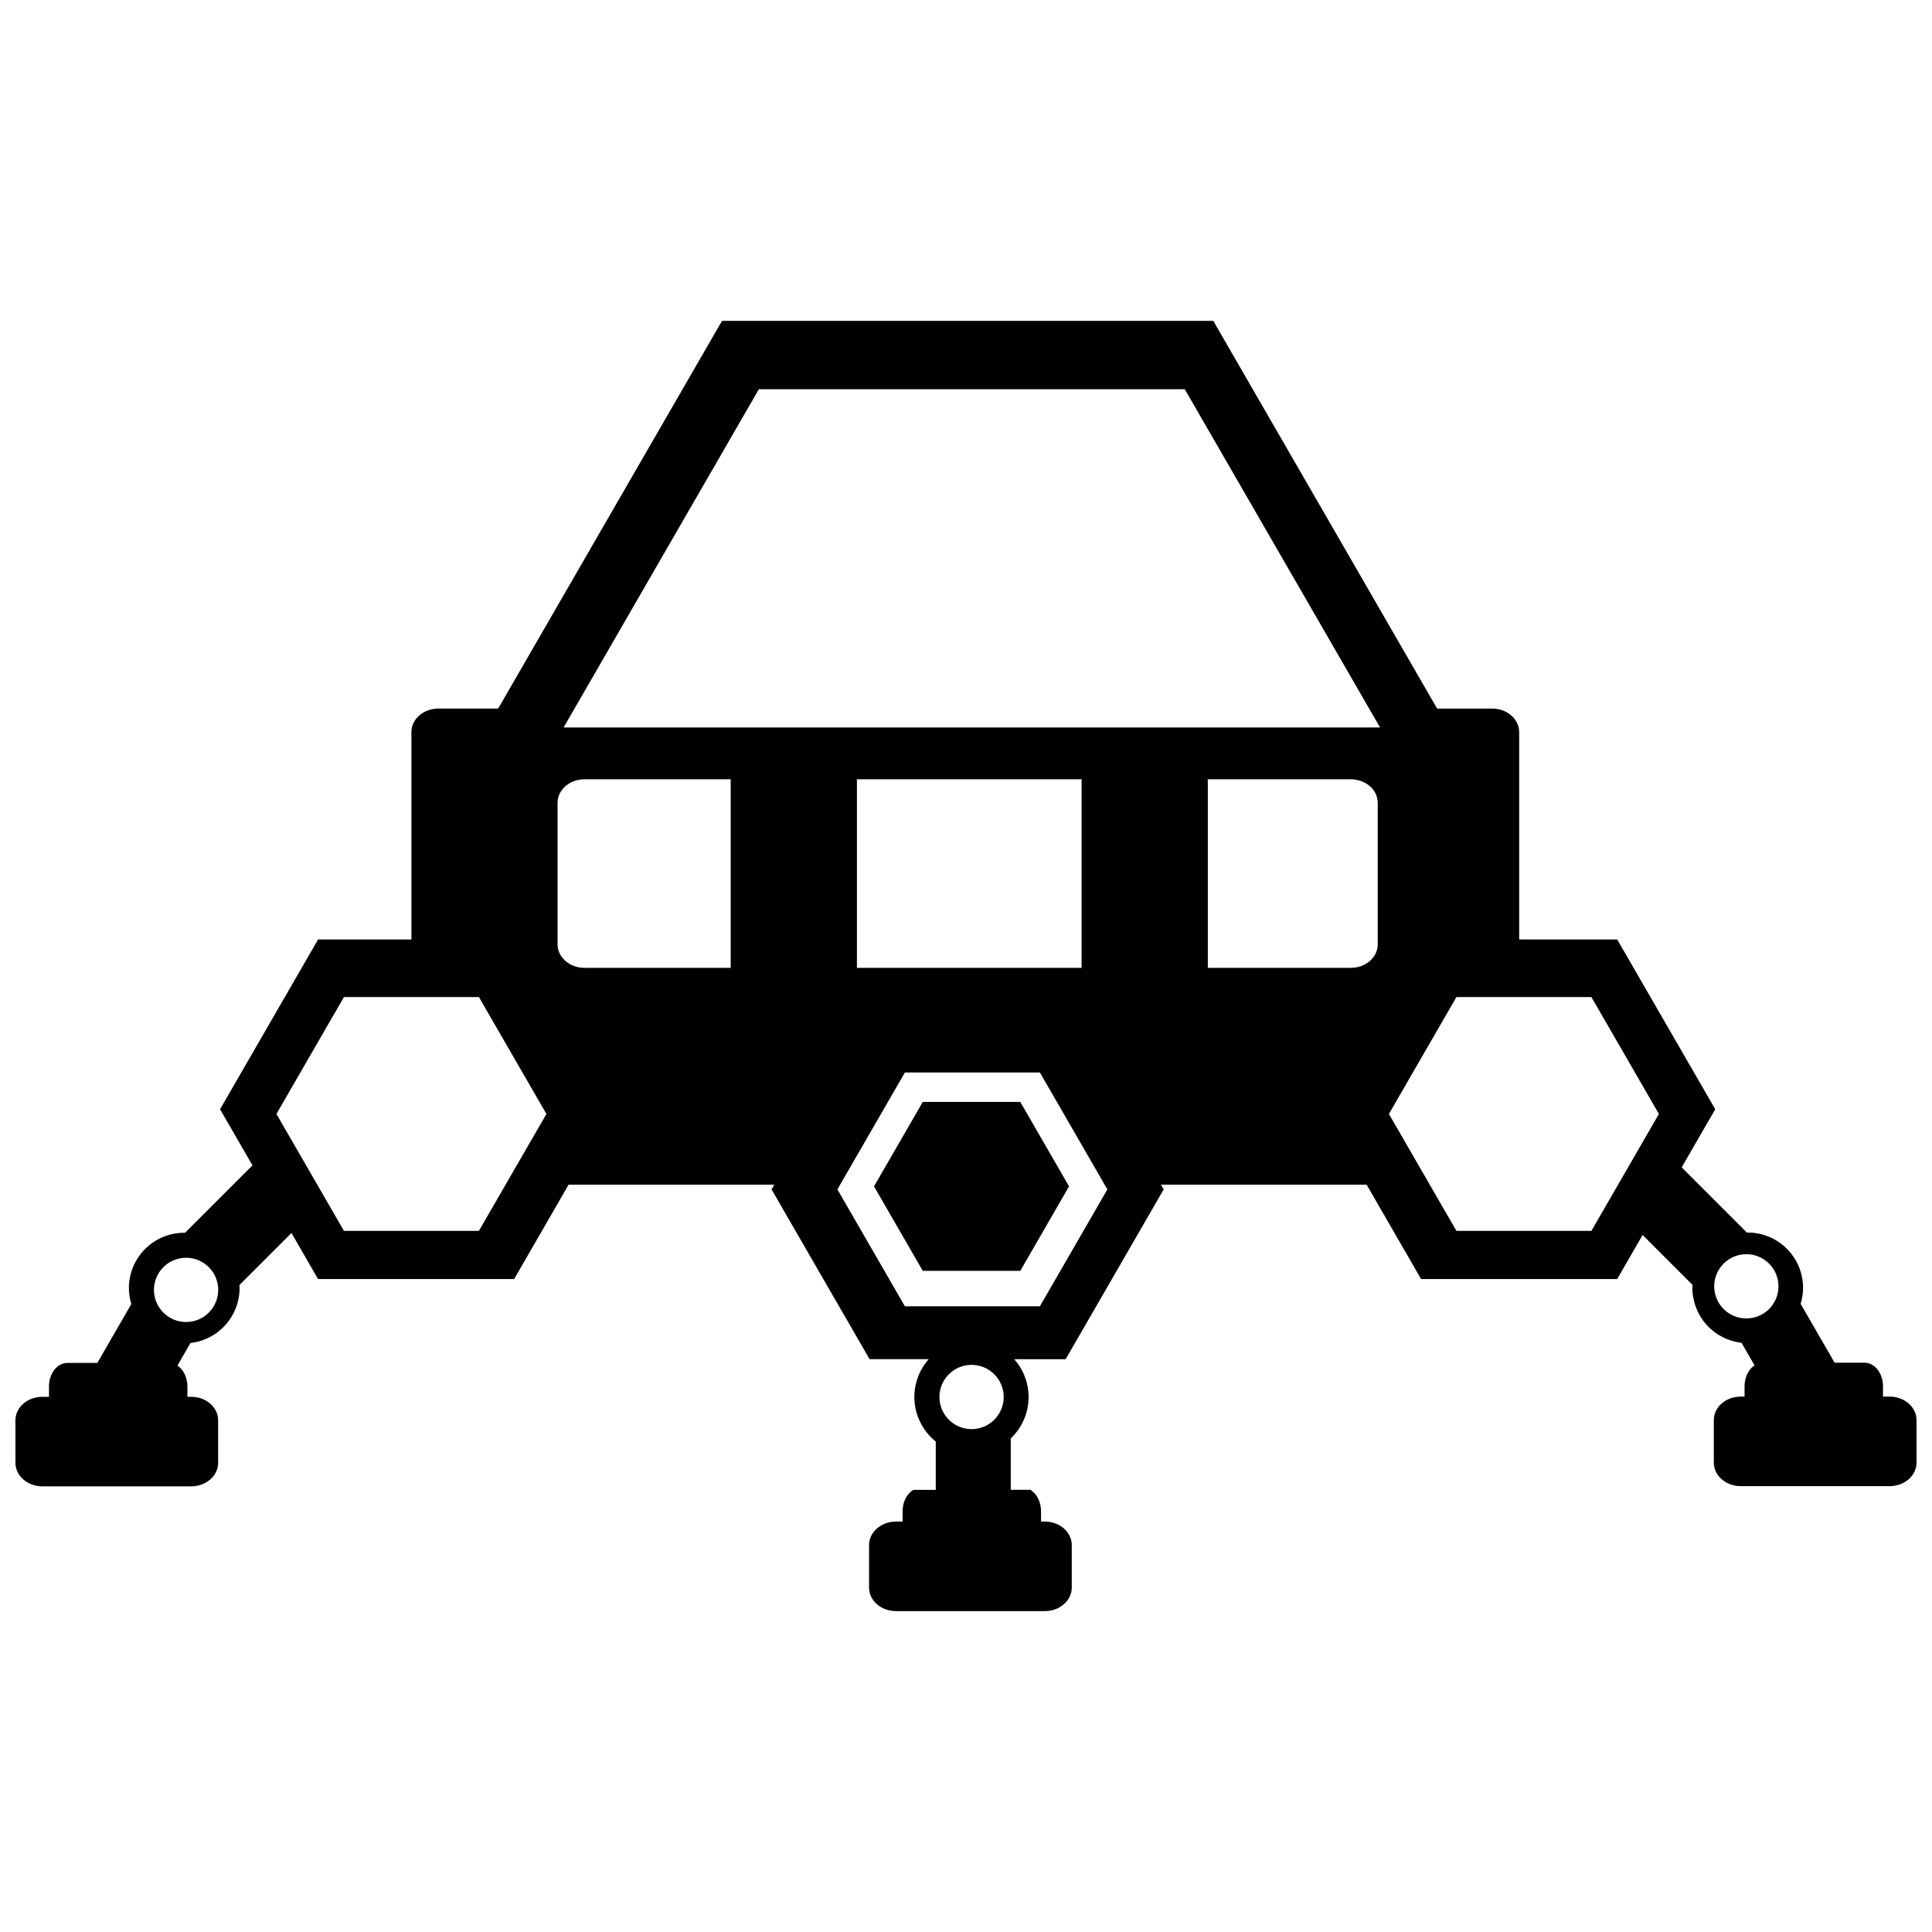 <?xml version="1.0" encoding="UTF-8"?>
<!-- The Best Svg Icon site in the world: iconSvg.co, Visit us! https://iconsvg.co -->
<svg width="800px" height="800px" version="1.1" viewBox="144 144 512 512" xmlns="http://www.w3.org/2000/svg">
 <defs>
  <clipPath id="a">
   <path d="m148.09 229h503.81v342h-503.81z"/>
  </clipPath>
 </defs>
 <g clip-path="url(#a)">
  <path d="m335.34 229.03-59.324 102.75h-15.836c-3.961 0-7.152 2.785-7.152 6.246v54.941h-24.73l-25.98 44.996 8.586 14.871-17.867 17.867v0.004c-0.07-0.004-0.141-0.008-0.211-0.012-3.891 0-7.621 1.547-10.371 4.297s-4.297 6.481-4.297 10.371c0.008 1.434 0.223 2.859 0.641 4.231l-9.004 15.594h-7.93c-2.707 0-4.887 2.785-4.887 6.246v2.731h-1.734c-3.961 0-7.152 2.785-7.152 6.246v11.242c0 3.461 3.191 6.246 7.152 6.246h39.414c3.961 0 7.152-2.785 7.152-6.246v-11.242c0-3.461-3.191-6.246-7.152-6.246h-0.992v-2.731c0-2.422-1.07-4.508-2.641-5.547l3.449-5.977v0.008c3.578-0.406 6.883-2.113 9.285-4.797 2.398-2.684 3.731-6.16 3.734-9.758-0.008-0.273-0.02-0.543-0.039-0.816l13.789-13.789 7.047 12.203h51.961l14.441-25.012h54.5l-0.723 1.25 25.98 44.996h15.676l-0.004 0.004c-2.449 2.766-3.805 6.328-3.809 10.02 0.004 4.59 2.094 8.93 5.676 11.801v12.801h-5.938c-1.684 0.984-2.852 3.148-2.852 5.676v2.731h-1.734c-3.961 0-7.152 2.785-7.152 6.246v11.242c0 3.461 3.191 6.246 7.152 6.246h39.414c3.961 0 7.152-2.785 7.152-6.246v-11.242c0-3.461-3.191-6.246-7.152-6.246h-0.992v-2.731c0-2.422-1.07-4.508-2.641-5.547l0.078-0.137h-5.461v-13.617 0.004c3.016-2.859 4.727-6.828 4.731-10.984-0.008-3.691-1.367-7.258-3.816-10.02h13.633l25.98-44.996-0.723-1.25h54.5l14.441 25.012h51.961l6.742-11.68 13.211 13.211-0.004-0.004c-0.012 0.27-0.02 0.543-0.02 0.812 0.008 3.602 1.336 7.074 3.734 9.762 2.402 2.684 5.707 4.391 9.285 4.793l3.449 5.977c-1.57 1.035-2.641 3.125-2.641 5.547v2.731h-0.992c-3.961 0-7.152 2.785-7.152 6.246v11.242c0 3.461 3.191 6.246 7.152 6.246h39.414c3.961 0 7.152-2.785 7.152-6.246v-11.242c0-3.461-3.191-6.246-7.152-6.246h-1.734v-2.731c0-3.461-2.18-6.246-4.887-6.246h-7.93l-9.004-15.594v-0.004c0.422-1.371 0.637-2.797 0.641-4.234 0-3.887-1.547-7.617-4.297-10.367-2.75-2.754-6.481-4.297-10.371-4.297-0.07 0.004-0.141 0.008-0.211 0.012l-17.289-17.289 8.891-15.395-25.98-44.996h-25.98v-54.941c0-3.461-3.191-6.246-7.152-6.246h-14.59l-59.324-102.75zm9.766 18.121h112.87l51.746 89.629h-216.36zm-46.203 103.37h38.773c-0.02 0.227-0.039 0.457-0.039 0.691v49.059c0 0.074 0.012 0.145 0.012 0.219h-38.738c-3.961 0-7.152-2.785-7.152-6.246v-37.477c0-3.461 3.191-6.246 7.152-6.246zm72.133 0h59.637c-0.02 0.227-0.039 0.457-0.039 0.691v49.059c0 0.074 0.012 0.145 0.016 0.219h-59.57c0.004-0.074 0.016-0.145 0.016-0.219v-49.059c0-0.234-0.02-0.465-0.039-0.691zm93 0h37.93c3.961 0 7.152 2.785 7.152 6.246v37.477c0 3.461-3.191 6.246-7.152 6.246h-37.895c0.004-0.074 0.016-0.145 0.016-0.219v-49.059c0-0.234-0.02-0.465-0.039-0.691zm-228.89 57.715h35.773l17.887 30.977-17.887 30.98h-35.773l-17.887-30.98zm294.82 0h35.773l17.887 30.977-17.887 30.98h-35.773l-17.887-30.98zm-146.16 19.988h35.773l17.887 30.98-17.887 30.98h-35.773l-17.887-30.98zm4.738 7.793-12.922 22.383 12.922 22.383h25.844l12.922-22.383-12.922-22.383zm218.25 40.359v-0.004c4.703 0 8.516 3.812 8.516 8.516 0 2.262-0.895 4.426-2.492 6.023-1.598 1.598-3.762 2.492-6.023 2.492-2.258 0-4.422-0.895-6.019-2.492-1.598-1.598-2.496-3.762-2.496-6.023 0-2.258 0.898-4.422 2.496-6.019s3.762-2.496 6.019-2.496zm-413.48 0.945v-0.004c4.703 0 8.516 3.812 8.516 8.516 0 4.703-3.812 8.516-8.516 8.516-2.258 0-4.426-0.895-6.019-2.492-1.598-1.598-2.496-3.762-2.496-6.023 0-2.258 0.898-4.422 2.496-6.019 1.594-1.598 3.762-2.496 6.019-2.496zm208.16 28.387 0.004-0.004c2.258 0 4.422 0.898 6.019 2.496s2.496 3.762 2.496 6.019c0 2.258-0.898 4.426-2.496 6.023s-3.762 2.492-6.019 2.492c-4.703 0-8.516-3.812-8.516-8.516s3.812-8.516 8.516-8.516z"/>
 </g>
</svg>